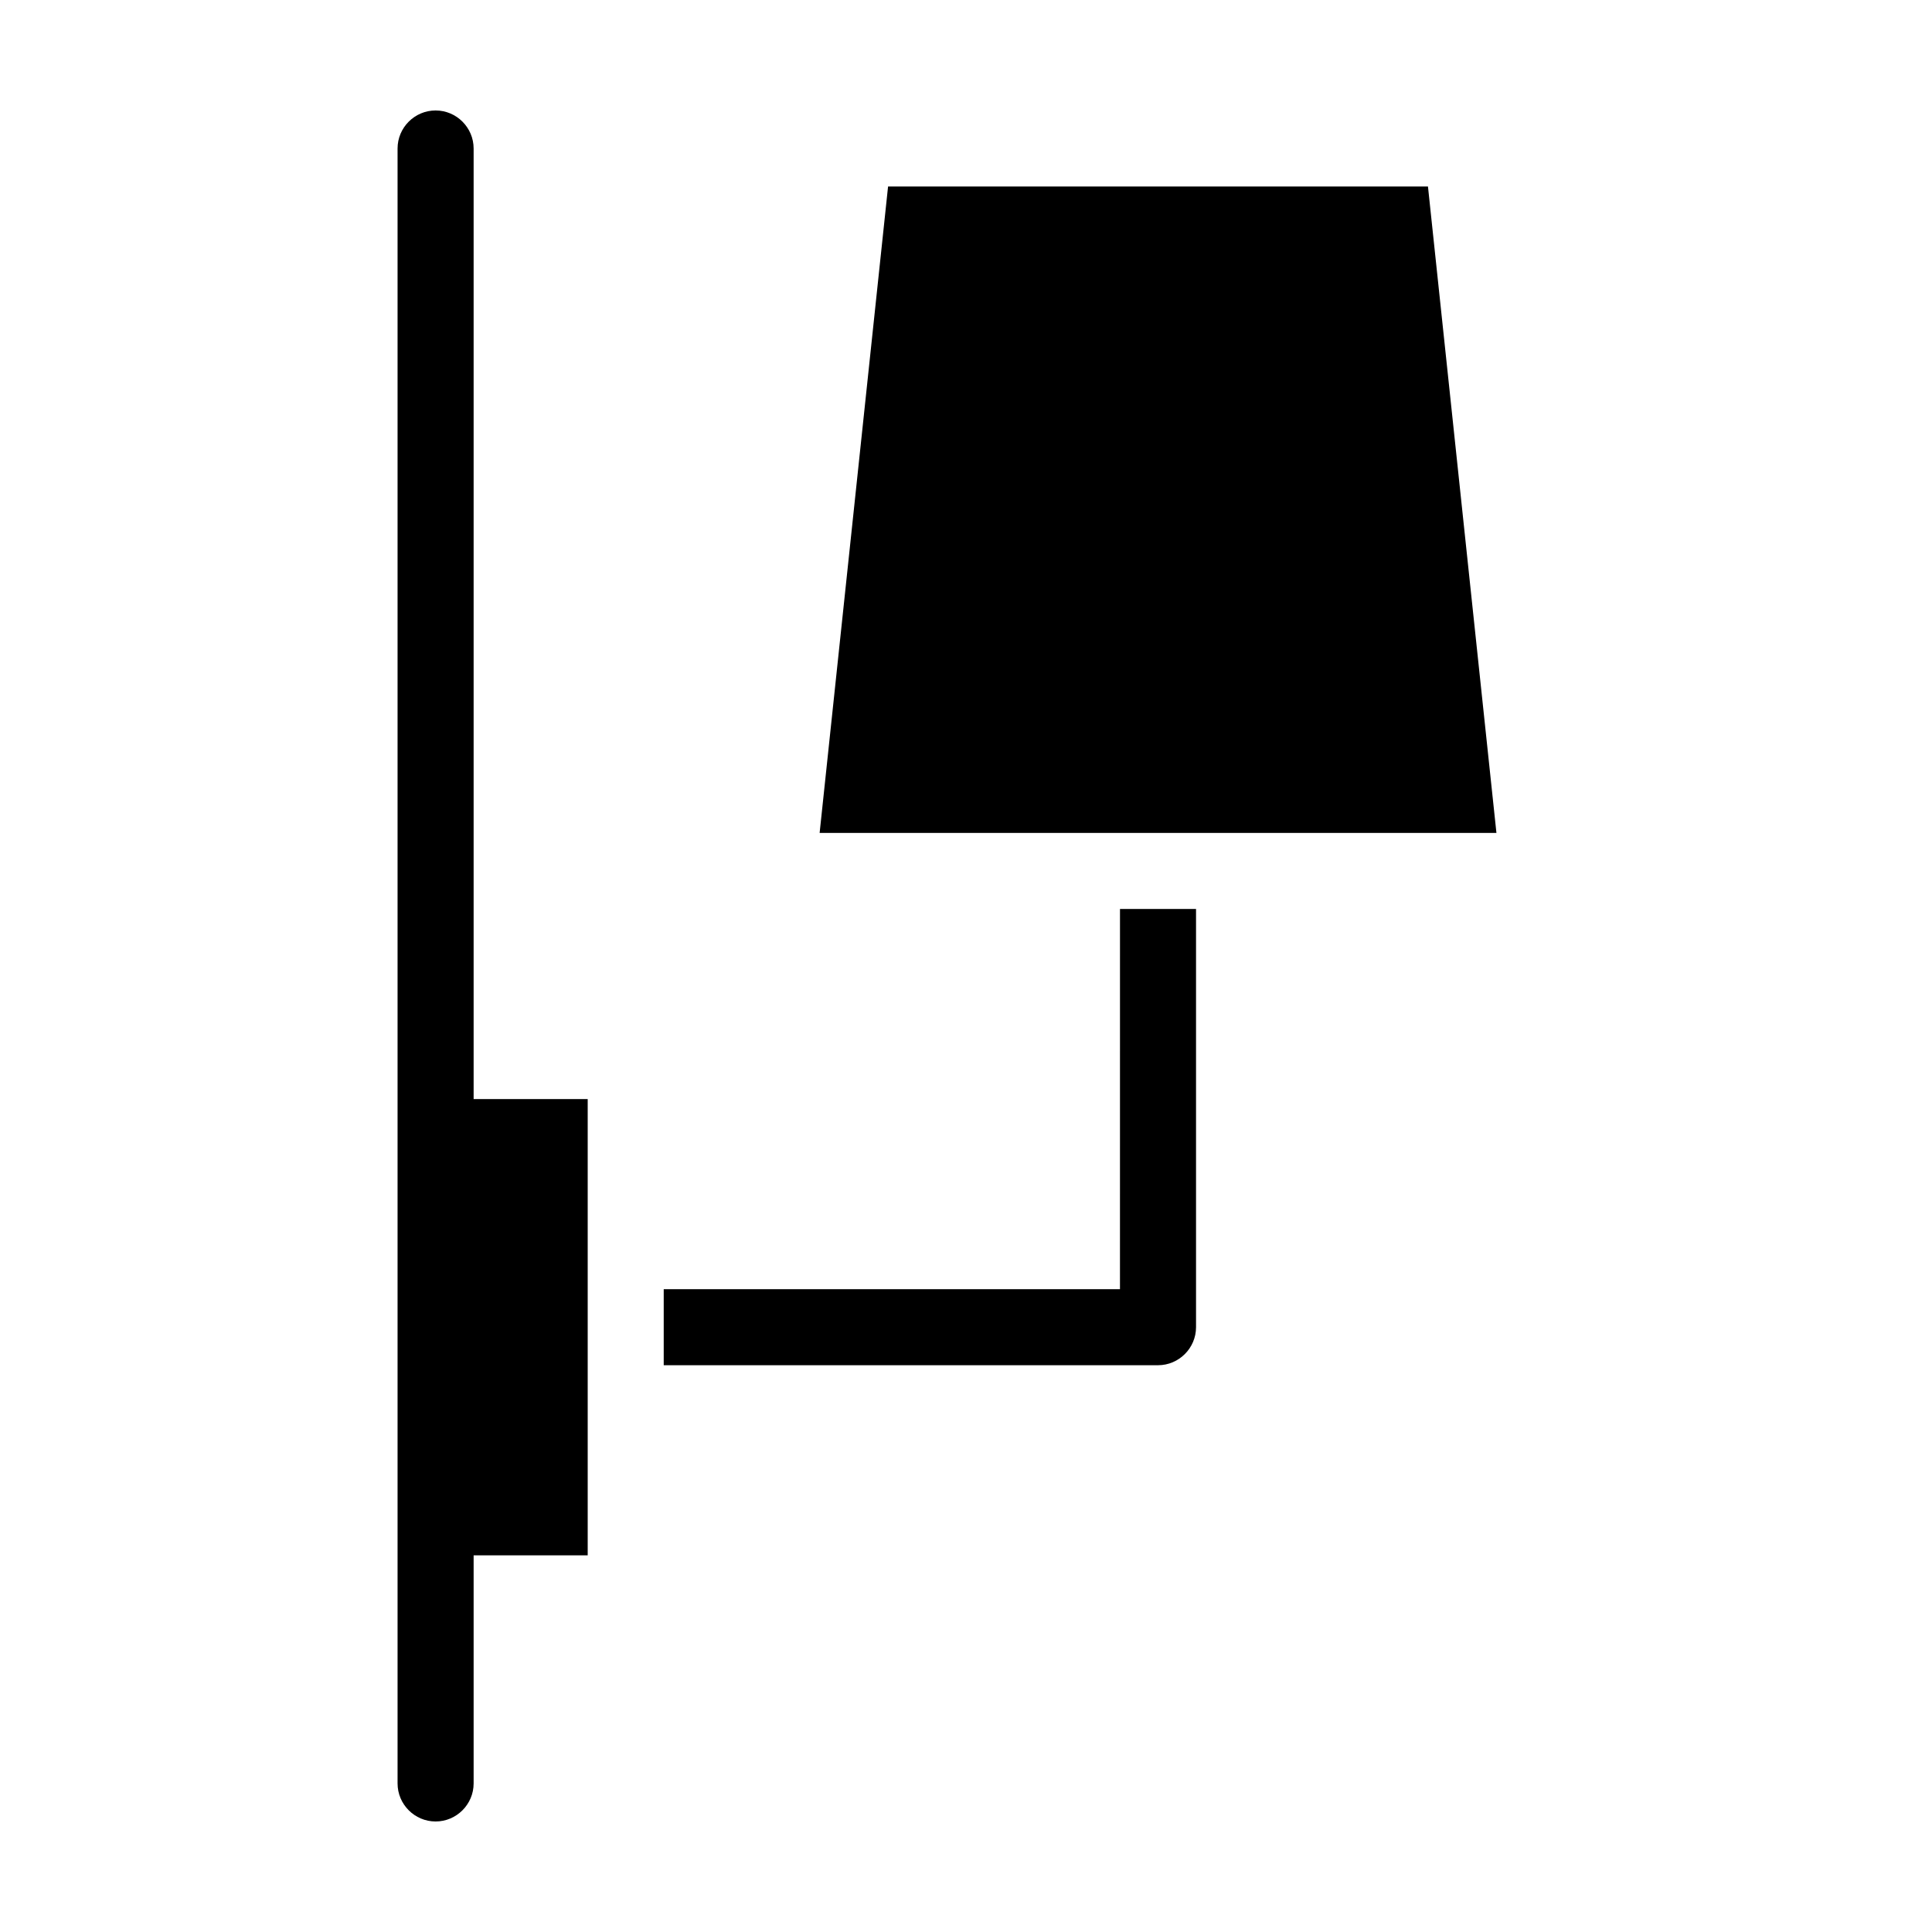 <?xml version="1.0" encoding="UTF-8"?>
<!-- Uploaded to: SVG Repo, www.svgrepo.com, Generator: SVG Repo Mixer Tools -->
<svg fill="#000000" width="800px" height="800px" version="1.1" viewBox="144 144 512 512" xmlns="http://www.w3.org/2000/svg">
 <path d="m440.81 384.88h20.152v110.84c0 5.543-4.535 10.078-10.078 10.078h-130.99v-20.152h120.91zm81.617-191.45h-143.08l-18.137 171.3h179.36zm-252.91-10.078c0-5.543-4.535-10.078-10.078-10.078-5.543 0-10.078 4.535-10.078 10.078v433.28c0 5.543 4.535 10.078 10.078 10.078 5.543 0 10.078-4.535 10.078-10.078v-60.457h30.23v-120.91h-30.23z"/>
</svg>
